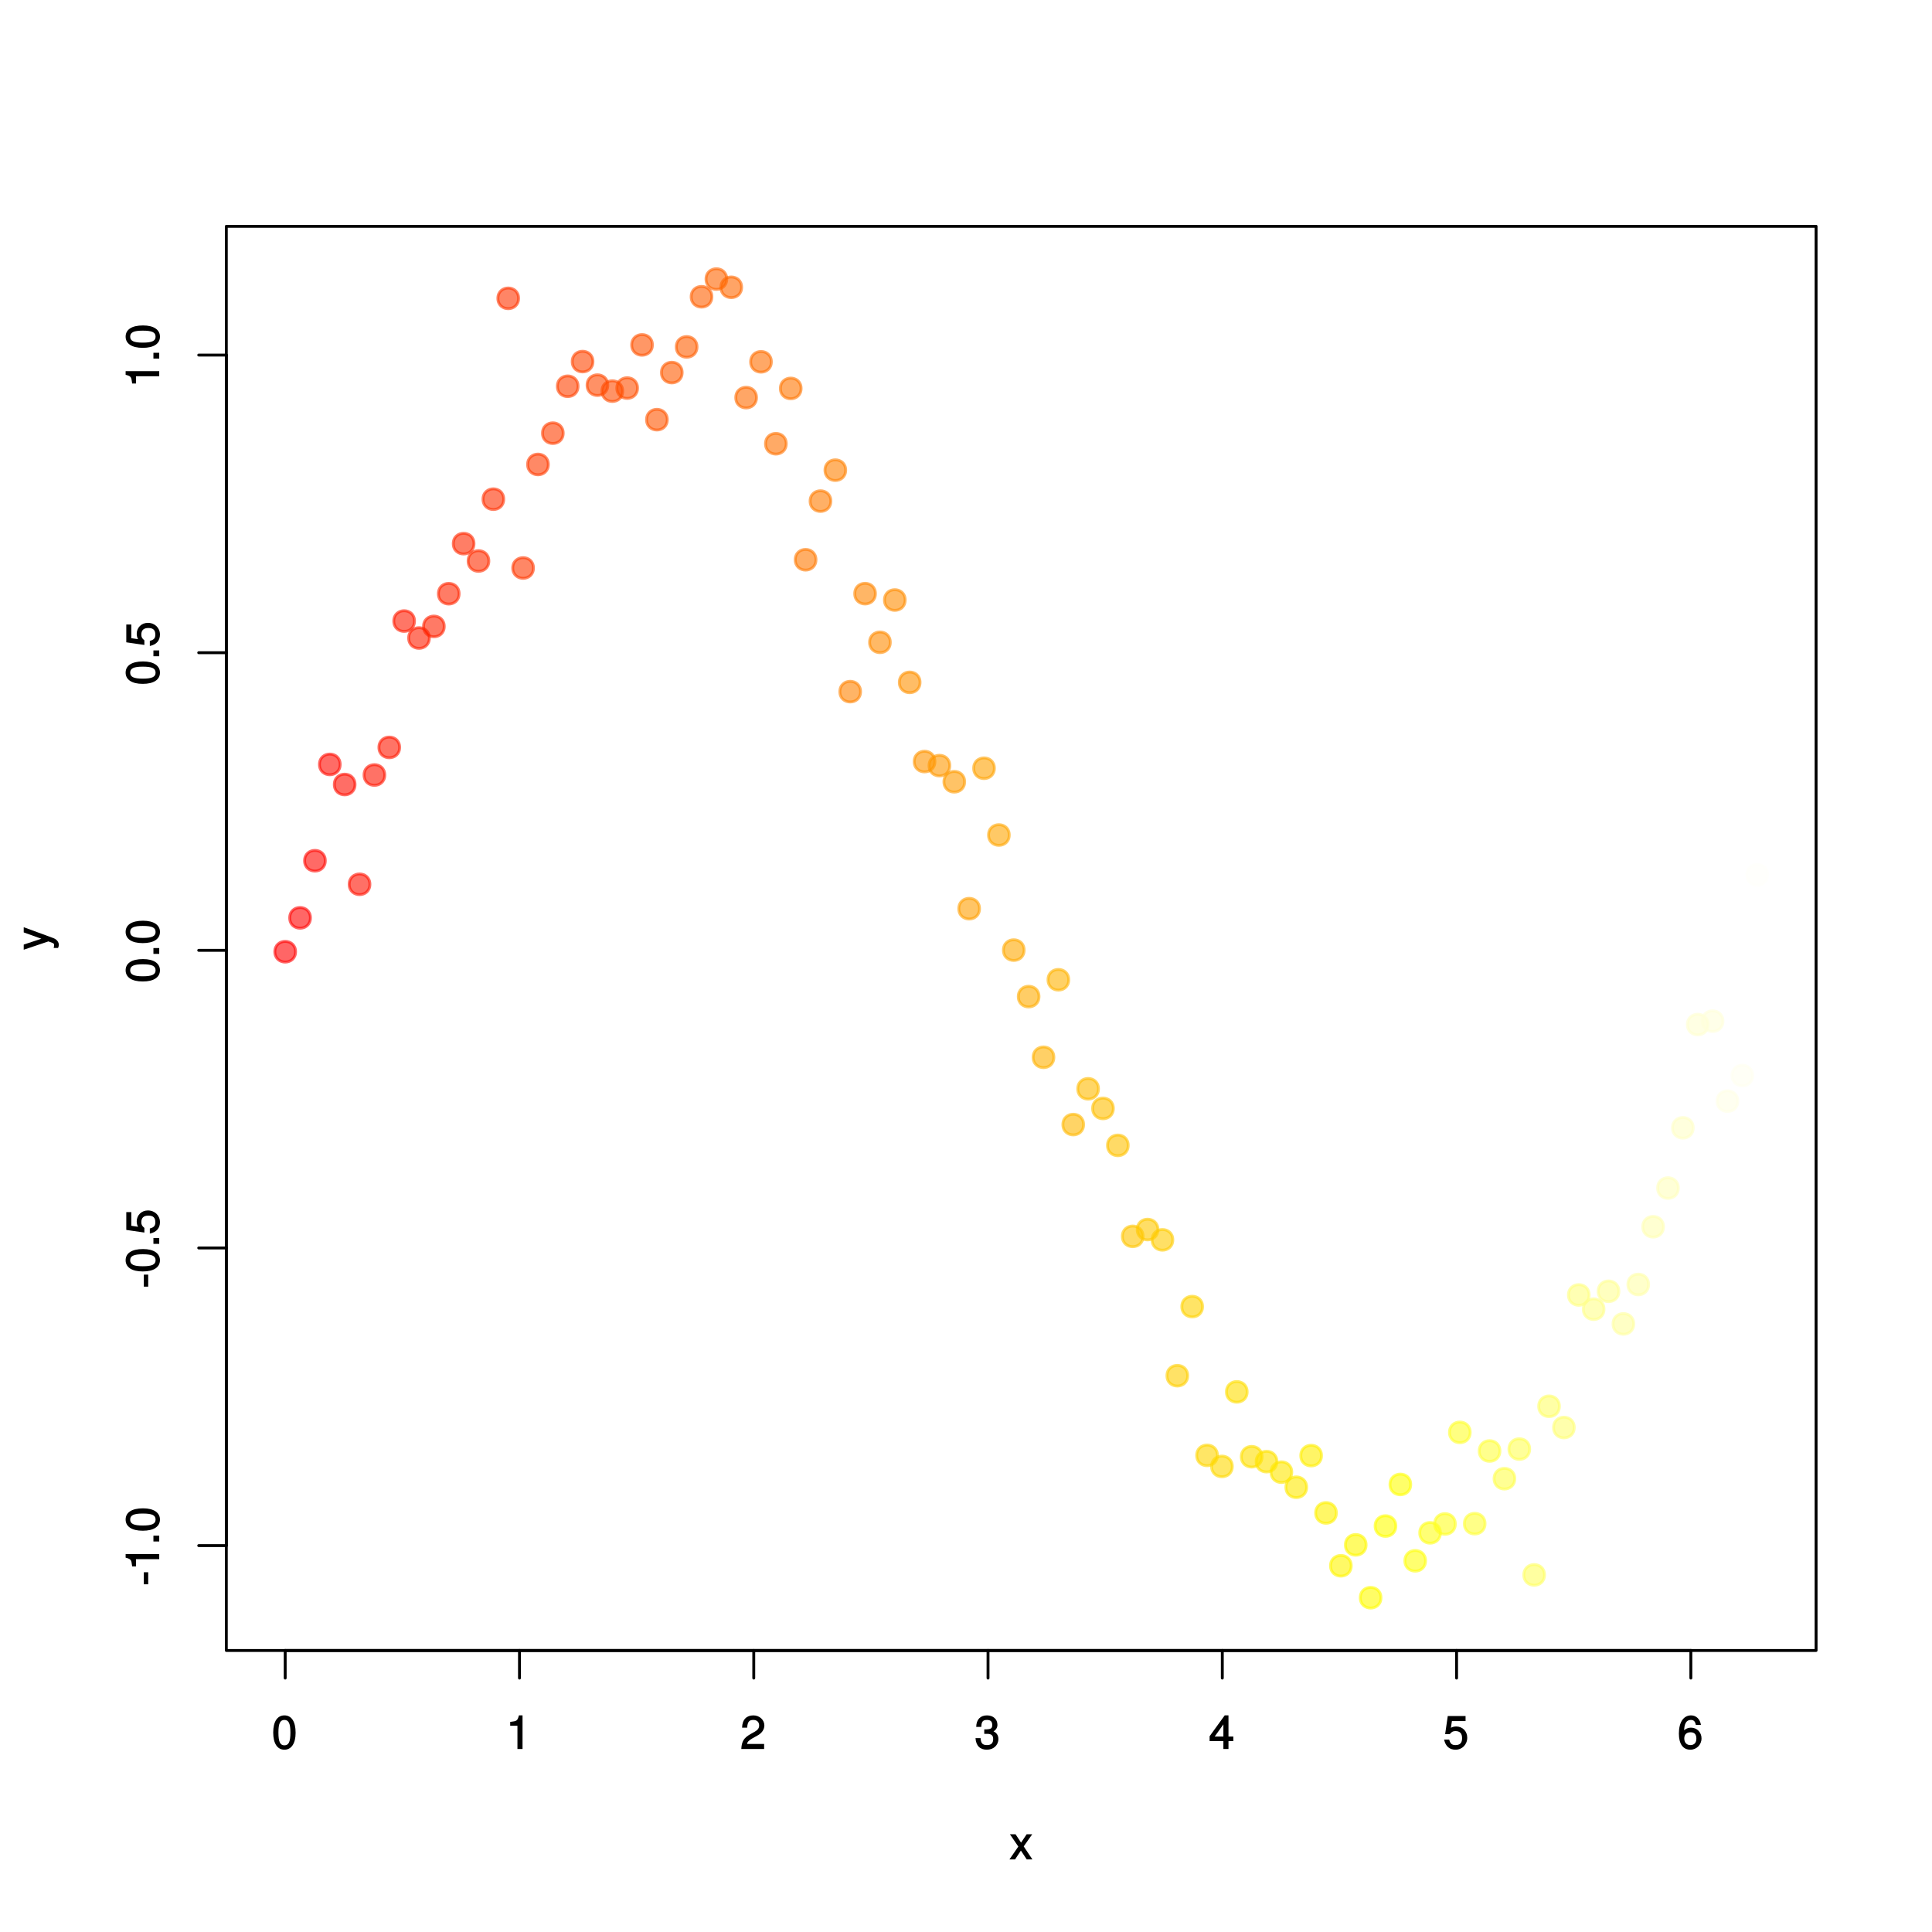 <?xml version="1.0" encoding="UTF-8"?>
<svg xmlns="http://www.w3.org/2000/svg" xmlns:xlink="http://www.w3.org/1999/xlink" width="504pt" height="504pt" viewBox="0 0 504 504" version="1.1">
    <defs>
        <g>
            <symbol overflow="visible" id="glyph_7aF8nR_0-0">
                <path style="stroke:none;" d=""/>
            </symbol>
            <symbol overflow="visible" id="glyph_7aF8nR_0-1">
                <path style="stroke:none;" d="M 6.219 -4.219 C 6.219 -7.172 5.141 -8.766 3.297 -8.766 C 1.469 -8.766 0.375 -7.156 0.375 -4.297 C 0.375 -1.422 1.469 0.188 3.297 0.188 C 5.094 0.188 6.219 -1.422 6.219 -4.219 Z M 4.859 -4.312 C 4.859 -1.906 4.453 -0.953 3.281 -0.953 C 2.156 -0.953 1.734 -1.953 1.734 -4.281 C 1.734 -6.609 2.156 -7.578 3.297 -7.578 C 4.438 -7.578 4.859 -6.594 4.859 -4.312 Z M 4.859 -4.312 "/>
            </symbol>
            <symbol overflow="visible" id="glyph_7aF8nR_0-2">
                <path style="stroke:none;" d="M 4.297 -0.125 L 4.297 -8.766 L 3.359 -8.766 C 2.953 -7.328 2.859 -7.281 1.078 -7.062 L 1.078 -6.062 L 2.969 -6.062 L 2.969 0 L 4.297 0 Z M 4.297 -0.125 "/>
            </symbol>
            <symbol overflow="visible" id="glyph_7aF8nR_0-3">
                <path style="stroke:none;" d="M 6.266 -6.141 C 6.266 -7.578 5.016 -8.766 3.406 -8.766 C 1.672 -8.766 0.516 -7.75 0.453 -5.562 L 1.781 -5.562 C 1.875 -7.109 2.328 -7.578 3.375 -7.578 C 4.328 -7.578 4.906 -7.031 4.906 -6.125 C 4.906 -5.453 4.547 -4.969 3.797 -4.531 L 2.688 -3.906 C 0.906 -2.906 0.359 -2 0.25 0 L 6.203 0 L 6.203 -1.312 L 1.75 -1.312 C 1.844 -1.875 2.188 -2.219 3.234 -2.828 L 4.422 -3.484 C 5.609 -4.109 6.266 -5.094 6.266 -6.141 Z M 6.266 -6.141 "/>
            </symbol>
            <symbol overflow="visible" id="glyph_7aF8nR_0-4">
                <path style="stroke:none;" d="M 6.203 -2.609 C 6.203 -3.641 5.656 -4.375 4.625 -4.719 L 4.625 -4.453 C 5.422 -4.766 5.953 -5.453 5.953 -6.297 C 5.953 -7.766 4.844 -8.766 3.234 -8.766 C 1.516 -8.766 0.453 -7.703 0.422 -5.766 L 1.75 -5.766 C 1.781 -7.156 2.156 -7.578 3.234 -7.578 C 4.172 -7.578 4.594 -7.156 4.594 -6.266 C 4.594 -5.359 4.344 -5.109 2.516 -5.109 L 2.516 -3.953 L 3.234 -3.953 C 4.391 -3.953 4.844 -3.547 4.844 -2.594 C 4.844 -1.531 4.328 -1.016 3.234 -1.016 C 2.078 -1.016 1.641 -1.469 1.562 -2.828 L 0.234 -2.828 C 0.375 -0.797 1.453 0.188 3.188 0.188 C 4.938 0.188 6.203 -1 6.203 -2.609 Z M 6.203 -2.609 "/>
            </symbol>
            <symbol overflow="visible" id="glyph_7aF8nR_0-5">
                <path style="stroke:none;" d="M 6.375 -2.172 L 6.375 -3.25 L 5.109 -3.25 L 5.109 -8.766 L 4.125 -8.766 L 0.188 -3.328 L 0.188 -2.047 L 3.781 -2.047 L 3.781 0 L 5.109 0 L 5.109 -2.047 L 6.375 -2.047 Z M 3.922 -3.25 L 1.516 -3.25 L 4.016 -6.75 L 3.781 -6.844 L 3.781 -3.25 Z M 3.922 -3.25 "/>
            </symbol>
            <symbol overflow="visible" id="glyph_7aF8nR_0-6">
                <path style="stroke:none;" d="M 6.281 -2.953 C 6.281 -4.625 5.047 -5.875 3.406 -5.875 C 2.812 -5.875 2.219 -5.672 2.016 -5.516 L 2.281 -7.281 L 5.844 -7.281 L 5.844 -8.594 L 1.203 -8.594 L 0.516 -3.875 L 1.719 -3.875 C 2.25 -4.5 2.562 -4.672 3.219 -4.672 C 4.359 -4.672 4.938 -4.062 4.938 -2.812 C 4.938 -1.578 4.375 -1.016 3.219 -1.016 C 2.297 -1.016 1.859 -1.359 1.578 -2.453 L 0.25 -2.453 C 0.625 -0.625 1.734 0.188 3.234 0.188 C 4.953 0.188 6.281 -1.156 6.281 -2.953 Z M 6.281 -2.953 "/>
            </symbol>
            <symbol overflow="visible" id="glyph_7aF8nR_0-7">
                <path style="stroke:none;" d="M 6.281 -2.766 C 6.281 -4.359 5.078 -5.562 3.547 -5.562 C 2.719 -5.562 1.938 -5.203 1.484 -4.578 L 1.734 -4.469 C 1.734 -6.547 2.281 -7.578 3.484 -7.578 C 4.234 -7.578 4.609 -7.234 4.797 -6.281 L 6.125 -6.281 C 5.906 -7.812 4.859 -8.766 3.562 -8.766 C 1.578 -8.766 0.375 -6.969 0.375 -4.016 C 0.375 -1.359 1.422 0.188 3.375 0.188 C 4.984 0.188 6.281 -1.109 6.281 -2.766 Z M 4.938 -2.688 C 4.938 -1.625 4.359 -1.016 3.391 -1.016 C 2.406 -1.016 1.781 -1.656 1.781 -2.75 C 1.781 -3.797 2.375 -4.359 3.422 -4.359 C 4.438 -4.359 4.938 -3.828 4.938 -2.688 Z M 4.938 -2.688 "/>
            </symbol>
            <symbol overflow="visible" id="glyph_7aF8nR_0-8">
                <path style="stroke:none;" d="M 5.766 -0.234 L 3.656 -3.391 L 5.875 -6.547 L 4.422 -6.547 L 2.969 -4.375 L 1.531 -6.547 L 0.062 -6.547 L 2.25 -3.344 L -0.062 0 L 1.406 0 L 2.922 -2.297 L 4.438 0 L 5.922 0 Z M 5.766 -0.234 "/>
            </symbol>
            <symbol overflow="visible" id="glyph_7aF8nR_1-0">
                <path style="stroke:none;" d=""/>
            </symbol>
            <symbol overflow="visible" id="glyph_7aF8nR_1-1">
                <path style="stroke:none;" d="M -3.016 -3.547 L -4.016 -3.547 L -4.016 -0.406 L -2.875 -0.406 L -2.875 -3.547 Z M -3.016 -3.547 "/>
            </symbol>
            <symbol overflow="visible" id="glyph_7aF8nR_1-2">
                <path style="stroke:none;" d="M -0.125 -4.297 L -8.766 -4.297 L -8.766 -3.359 C -7.328 -2.953 -7.281 -2.859 -7.062 -1.078 L -6.062 -1.078 L -6.062 -2.969 L 0 -2.969 L 0 -4.297 Z M -0.125 -4.297 "/>
            </symbol>
            <symbol overflow="visible" id="glyph_7aF8nR_1-3">
                <path style="stroke:none;" d="M -0.125 -2.422 L -1.516 -2.422 L -1.516 -0.906 L 0 -0.906 L 0 -2.422 Z M -0.125 -2.422 "/>
            </symbol>
            <symbol overflow="visible" id="glyph_7aF8nR_1-4">
                <path style="stroke:none;" d="M -4.219 -6.219 C -7.172 -6.219 -8.766 -5.141 -8.766 -3.297 C -8.766 -1.469 -7.156 -0.375 -4.297 -0.375 C -1.422 -0.375 0.188 -1.469 0.188 -3.297 C 0.188 -5.094 -1.422 -6.219 -4.219 -6.219 Z M -4.312 -4.859 C -1.906 -4.859 -0.953 -4.453 -0.953 -3.281 C -0.953 -2.156 -1.953 -1.734 -4.281 -1.734 C -6.609 -1.734 -7.578 -2.156 -7.578 -3.297 C -7.578 -4.438 -6.594 -4.859 -4.312 -4.859 Z M -4.312 -4.859 "/>
            </symbol>
            <symbol overflow="visible" id="glyph_7aF8nR_1-5">
                <path style="stroke:none;" d="M -2.953 -6.281 C -4.625 -6.281 -5.875 -5.047 -5.875 -3.406 C -5.875 -2.812 -5.672 -2.219 -5.516 -2.016 L -7.281 -2.281 L -7.281 -5.844 L -8.594 -5.844 L -8.594 -1.203 L -3.875 -0.516 L -3.875 -1.719 C -4.5 -2.25 -4.672 -2.562 -4.672 -3.219 C -4.672 -4.359 -4.062 -4.938 -2.812 -4.938 C -1.578 -4.938 -1.016 -4.375 -1.016 -3.219 C -1.016 -2.297 -1.359 -1.859 -2.453 -1.578 L -2.453 -0.25 C -0.625 -0.625 0.188 -1.734 0.188 -3.234 C 0.188 -4.953 -1.156 -6.281 -2.953 -6.281 Z M -2.953 -6.281 "/>
            </symbol>
            <symbol overflow="visible" id="glyph_7aF8nR_1-6">
                <path style="stroke:none;" d="M -6.547 -5.734 L -6.547 -4.562 L -1.531 -2.766 L -1.531 -3.047 L -6.547 -1.391 L -6.547 -0.047 L -0.109 -2.219 L 0.891 -1.844 C 1.328 -1.672 1.375 -1.609 1.375 -1.172 C 1.375 -1.031 1.344 -0.859 1.266 -0.5 L 2.406 -0.5 C 2.531 -0.75 2.609 -1.062 2.609 -1.312 C 2.609 -2.031 2.094 -2.734 1.188 -3.078 L -6.547 -5.922 Z M -6.547 -5.734 "/>
            </symbol>
        </g>
    </defs>
    <g id="surface350">
        <rect x="0" y="0" width="504" height="504" style="fill:rgb(100%,100%,100%);fill-opacity:1;stroke:none;"/>
        <path style="fill-rule:nonzero;fill:rgb(100%,0%,0%);fill-opacity:0.6;stroke-width:0.75;stroke-linecap:round;stroke-linejoin:round;stroke:rgb(100%,0%,0%);stroke-opacity:0.6;stroke-miterlimit:10;" d="M 77.102 248.277 C 77.102 251.879 71.699 251.879 71.699 248.277 C 71.699 244.68 77.102 244.68 77.102 248.277 " id="Reg_7aF8nR_1" class="plot-point"/>
        <path style="fill-rule:nonzero;fill:rgb(100%,1.176%,0%);fill-opacity:0.6;stroke-width:0.75;stroke-linecap:round;stroke-linejoin:round;stroke:rgb(100%,1.176%,0%);stroke-opacity:0.6;stroke-miterlimit:10;" d="M 80.98 239.445 C 80.98 243.043 75.578 243.043 75.578 239.445 C 75.578 235.844 80.98 235.844 80.98 239.445 " id="Reg_7aF8nR_2" class="plot-point"/>
        <path style="fill-rule:nonzero;fill:rgb(100%,2.745%,0%);fill-opacity:0.6;stroke-width:0.75;stroke-linecap:round;stroke-linejoin:round;stroke:rgb(100%,2.745%,0%);stroke-opacity:0.6;stroke-miterlimit:10;" d="M 84.859 224.535 C 84.859 228.137 79.457 228.137 79.457 224.535 C 79.457 220.938 84.859 220.938 84.859 224.535 " id="Reg_7aF8nR_3" class="plot-point"/>
        <path style="fill-rule:nonzero;fill:rgb(100%,3.922%,0%);fill-opacity:0.6;stroke-width:0.75;stroke-linecap:round;stroke-linejoin:round;stroke:rgb(100%,3.922%,0%);stroke-opacity:0.6;stroke-miterlimit:10;" d="M 88.738 199.414 C 88.738 203.012 83.336 203.012 83.336 199.414 C 83.336 195.812 88.738 195.812 88.738 199.414 " id="Reg_7aF8nR_4" class="plot-point"/>
        <path style="fill-rule:nonzero;fill:rgb(100%,5.49%,0%);fill-opacity:0.6;stroke-width:0.75;stroke-linecap:round;stroke-linejoin:round;stroke:rgb(100%,5.49%,0%);stroke-opacity:0.6;stroke-miterlimit:10;" d="M 92.613 204.652 C 92.613 208.25 87.215 208.25 87.215 204.652 C 87.215 201.051 92.613 201.051 92.613 204.652 " id="Reg_7aF8nR_5" class="plot-point"/>
        <path style="fill-rule:nonzero;fill:rgb(100%,6.667%,0%);fill-opacity:0.6;stroke-width:0.75;stroke-linecap:round;stroke-linejoin:round;stroke:rgb(100%,6.667%,0%);stroke-opacity:0.6;stroke-miterlimit:10;" d="M 96.492 230.684 C 96.492 234.285 91.094 234.285 91.094 230.684 C 91.094 227.086 96.492 227.086 96.492 230.684 " id="Reg_7aF8nR_6" class="plot-point"/>
        <path style="fill-rule:nonzero;fill:rgb(100%,8.235%,0%);fill-opacity:0.6;stroke-width:0.75;stroke-linecap:round;stroke-linejoin:round;stroke:rgb(100%,8.235%,0%);stroke-opacity:0.6;stroke-miterlimit:10;" d="M 100.371 202.176 C 100.371 205.777 94.973 205.777 94.973 202.176 C 94.973 198.574 100.371 198.574 100.371 202.176 " id="Reg_7aF8nR_7" class="plot-point"/>
        <path style="fill-rule:nonzero;fill:rgb(100%,9.412%,0%);fill-opacity:0.6;stroke-width:0.75;stroke-linecap:round;stroke-linejoin:round;stroke:rgb(100%,9.412%,0%);stroke-opacity:0.6;stroke-miterlimit:10;" d="M 104.25 194.977 C 104.25 198.578 98.852 198.578 98.852 194.977 C 98.852 191.379 104.25 191.379 104.25 194.977 " id="Reg_7aF8nR_8" class="plot-point"/>
        <path style="fill-rule:nonzero;fill:rgb(100%,10.98%,0%);fill-opacity:0.6;stroke-width:0.75;stroke-linecap:round;stroke-linejoin:round;stroke:rgb(100%,10.98%,0%);stroke-opacity:0.6;stroke-miterlimit:10;" d="M 108.129 162.016 C 108.129 165.617 102.73 165.617 102.73 162.016 C 102.73 158.414 108.129 158.414 108.129 162.016 " id="Reg_7aF8nR_9" class="plot-point"/>
        <path style="fill-rule:nonzero;fill:rgb(100%,12.157%,0%);fill-opacity:0.6;stroke-width:0.75;stroke-linecap:round;stroke-linejoin:round;stroke:rgb(100%,12.157%,0%);stroke-opacity:0.6;stroke-miterlimit:10;" d="M 112.008 166.438 C 112.008 170.039 106.609 170.039 106.609 166.438 C 106.609 162.84 112.008 162.84 112.008 166.438 " id="Reg_7aF8nR_10" class="plot-point"/>
        <path style="fill-rule:nonzero;fill:rgb(100%,13.333%,0%);fill-opacity:0.6;stroke-width:0.75;stroke-linecap:round;stroke-linejoin:round;stroke:rgb(100%,13.333%,0%);stroke-opacity:0.6;stroke-miterlimit:10;" d="M 115.887 163.414 C 115.887 167.016 110.488 167.016 110.488 163.414 C 110.488 159.812 115.887 159.812 115.887 163.414 " id="Reg_7aF8nR_11" class="plot-point"/>
        <path style="fill-rule:nonzero;fill:rgb(100%,14.902%,0%);fill-opacity:0.6;stroke-width:0.75;stroke-linecap:round;stroke-linejoin:round;stroke:rgb(100%,14.902%,0%);stroke-opacity:0.6;stroke-miterlimit:10;" d="M 119.766 154.879 C 119.766 158.477 114.367 158.477 114.367 154.879 C 114.367 151.277 119.766 151.277 119.766 154.879 " id="Reg_7aF8nR_12" class="plot-point"/>
        <path style="fill-rule:nonzero;fill:rgb(100%,16.078%,0%);fill-opacity:0.6;stroke-width:0.75;stroke-linecap:round;stroke-linejoin:round;stroke:rgb(100%,16.078%,0%);stroke-opacity:0.6;stroke-miterlimit:10;" d="M 123.645 141.82 C 123.645 145.418 118.246 145.418 118.246 141.82 C 118.246 138.219 123.645 138.219 123.645 141.82 " id="Reg_7aF8nR_13" class="plot-point"/>
        <path style="fill-rule:nonzero;fill:rgb(100%,17.647%,0%);fill-opacity:0.6;stroke-width:0.75;stroke-linecap:round;stroke-linejoin:round;stroke:rgb(100%,17.647%,0%);stroke-opacity:0.6;stroke-miterlimit:10;" d="M 127.523 146.348 C 127.523 149.945 122.125 149.945 122.125 146.348 C 122.125 142.746 127.523 142.746 127.523 146.348 " id="Reg_7aF8nR_14" class="plot-point"/>
        <path style="fill-rule:nonzero;fill:rgb(100%,18.824%,0%);fill-opacity:0.6;stroke-width:0.75;stroke-linecap:round;stroke-linejoin:round;stroke:rgb(100%,18.824%,0%);stroke-opacity:0.6;stroke-miterlimit:10;" d="M 131.402 130.223 C 131.402 133.82 126.004 133.82 126.004 130.223 C 126.004 126.621 131.402 126.621 131.402 130.223 " id="Reg_7aF8nR_15" class="plot-point"/>
        <path style="fill-rule:nonzero;fill:rgb(100%,20.392%,0%);fill-opacity:0.6;stroke-width:0.75;stroke-linecap:round;stroke-linejoin:round;stroke:rgb(100%,20.392%,0%);stroke-opacity:0.6;stroke-miterlimit:10;" d="M 135.281 77.828 C 135.281 81.43 129.883 81.43 129.883 77.828 C 129.883 74.23 135.281 74.23 135.281 77.828 " id="Reg_7aF8nR_16" class="plot-point"/>
        <path style="fill-rule:nonzero;fill:rgb(100%,21.569%,0%);fill-opacity:0.6;stroke-width:0.75;stroke-linecap:round;stroke-linejoin:round;stroke:rgb(100%,21.569%,0%);stroke-opacity:0.6;stroke-miterlimit:10;" d="M 139.16 148.172 C 139.16 151.773 133.762 151.773 133.762 148.172 C 133.762 144.57 139.16 144.57 139.16 148.172 " id="Reg_7aF8nR_17" class="plot-point"/>
        <path style="fill-rule:nonzero;fill:rgb(100%,23.137%,0%);fill-opacity:0.6;stroke-width:0.75;stroke-linecap:round;stroke-linejoin:round;stroke:rgb(100%,23.137%,0%);stroke-opacity:0.6;stroke-miterlimit:10;" d="M 143.039 121.16 C 143.039 124.762 137.641 124.762 137.641 121.16 C 137.641 117.562 143.039 117.562 143.039 121.16 " id="Reg_7aF8nR_18" class="plot-point"/>
        <path style="fill-rule:nonzero;fill:rgb(100%,24.314%,0%);fill-opacity:0.6;stroke-width:0.75;stroke-linecap:round;stroke-linejoin:round;stroke:rgb(100%,24.314%,0%);stroke-opacity:0.6;stroke-miterlimit:10;" d="M 146.918 113 C 146.918 116.598 141.52 116.598 141.52 113 C 141.52 109.398 146.918 109.398 146.918 113 " id="Reg_7aF8nR_19" class="plot-point"/>
        <path style="fill-rule:nonzero;fill:rgb(100%,25.49%,0%);fill-opacity:0.6;stroke-width:0.75;stroke-linecap:round;stroke-linejoin:round;stroke:rgb(100%,25.49%,0%);stroke-opacity:0.6;stroke-miterlimit:10;" d="M 150.797 100.766 C 150.797 104.367 145.398 104.367 145.398 100.766 C 145.398 97.164 150.797 97.164 150.797 100.766 " id="Reg_7aF8nR_20" class="plot-point"/>
        <path style="fill-rule:nonzero;fill:rgb(100%,27.059%,0%);fill-opacity:0.6;stroke-width:0.75;stroke-linecap:round;stroke-linejoin:round;stroke:rgb(100%,27.059%,0%);stroke-opacity:0.6;stroke-miterlimit:10;" d="M 154.676 94.324 C 154.676 97.926 149.277 97.926 149.277 94.324 C 149.277 90.727 154.676 90.727 154.676 94.324 " id="Reg_7aF8nR_21" class="plot-point"/>
        <path style="fill-rule:nonzero;fill:rgb(100%,28.235%,0%);fill-opacity:0.6;stroke-width:0.75;stroke-linecap:round;stroke-linejoin:round;stroke:rgb(100%,28.235%,0%);stroke-opacity:0.6;stroke-miterlimit:10;" d="M 158.555 100.469 C 158.555 104.07 153.156 104.07 153.156 100.469 C 153.156 96.871 158.555 96.871 158.555 100.469 " id="Reg_7aF8nR_22" class="plot-point"/>
        <path style="fill-rule:nonzero;fill:rgb(100%,29.804%,0%);fill-opacity:0.6;stroke-width:0.75;stroke-linecap:round;stroke-linejoin:round;stroke:rgb(100%,29.804%,0%);stroke-opacity:0.6;stroke-miterlimit:10;" d="M 162.434 102.035 C 162.434 105.637 157.035 105.637 157.035 102.035 C 157.035 98.434 162.434 98.434 162.434 102.035 " id="Reg_7aF8nR_23" class="plot-point"/>
        <path style="fill-rule:nonzero;fill:rgb(100%,30.98%,0%);fill-opacity:0.6;stroke-width:0.75;stroke-linecap:round;stroke-linejoin:round;stroke:rgb(100%,30.98%,0%);stroke-opacity:0.6;stroke-miterlimit:10;" d="M 166.312 101.234 C 166.312 104.836 160.914 104.836 160.914 101.234 C 160.914 97.637 166.312 97.637 166.312 101.234 " id="Reg_7aF8nR_24" class="plot-point"/>
        <path style="fill-rule:nonzero;fill:rgb(100%,32.549%,0%);fill-opacity:0.6;stroke-width:0.75;stroke-linecap:round;stroke-linejoin:round;stroke:rgb(100%,32.549%,0%);stroke-opacity:0.6;stroke-miterlimit:10;" d="M 170.191 89.973 C 170.191 93.574 164.789 93.574 164.789 89.973 C 164.789 86.375 170.191 86.375 170.191 89.973 " id="Reg_7aF8nR_25" class="plot-point"/>
        <path style="fill-rule:nonzero;fill:rgb(100%,33.725%,0%);fill-opacity:0.6;stroke-width:0.75;stroke-linecap:round;stroke-linejoin:round;stroke:rgb(100%,33.725%,0%);stroke-opacity:0.6;stroke-miterlimit:10;" d="M 174.07 109.48 C 174.07 113.078 168.668 113.078 168.668 109.48 C 168.668 105.879 174.07 105.879 174.07 109.48 " id="Reg_7aF8nR_26" class="plot-point"/>
        <path style="fill-rule:nonzero;fill:rgb(100%,35.294%,0%);fill-opacity:0.6;stroke-width:0.75;stroke-linecap:round;stroke-linejoin:round;stroke:rgb(100%,35.294%,0%);stroke-opacity:0.6;stroke-miterlimit:10;" d="M 177.949 97.191 C 177.949 100.789 172.547 100.789 172.547 97.191 C 172.547 93.59 177.949 93.59 177.949 97.191 " id="Reg_7aF8nR_27" class="plot-point"/>
        <path style="fill-rule:nonzero;fill:rgb(100%,36.471%,0%);fill-opacity:0.6;stroke-width:0.75;stroke-linecap:round;stroke-linejoin:round;stroke:rgb(100%,36.471%,0%);stroke-opacity:0.6;stroke-miterlimit:10;" d="M 181.828 90.5 C 181.828 94.098 176.426 94.098 176.426 90.5 C 176.426 86.898 181.828 86.898 181.828 90.5 " id="Reg_7aF8nR_28" class="plot-point"/>
        <path style="fill-rule:nonzero;fill:rgb(100%,37.647%,0%);fill-opacity:0.6;stroke-width:0.75;stroke-linecap:round;stroke-linejoin:round;stroke:rgb(100%,37.647%,0%);stroke-opacity:0.6;stroke-miterlimit:10;" d="M 185.707 77.414 C 185.707 81.016 180.305 81.016 180.305 77.414 C 180.305 73.816 185.707 73.816 185.707 77.414 " id="Reg_7aF8nR_29" class="plot-point"/>
        <path style="fill-rule:nonzero;fill:rgb(100%,39.216%,0%);fill-opacity:0.6;stroke-width:0.75;stroke-linecap:round;stroke-linejoin:round;stroke:rgb(100%,39.216%,0%);stroke-opacity:0.6;stroke-miterlimit:10;" d="M 189.586 72.801 C 189.586 76.398 184.184 76.398 184.184 72.801 C 184.184 69.199 189.586 69.199 189.586 72.801 " id="Reg_7aF8nR_30" class="plot-point"/>
        <path style="fill-rule:nonzero;fill:rgb(100%,40.392%,0%);fill-opacity:0.6;stroke-width:0.75;stroke-linecap:round;stroke-linejoin:round;stroke:rgb(100%,40.392%,0%);stroke-opacity:0.6;stroke-miterlimit:10;" d="M 193.465 74.945 C 193.465 78.547 188.062 78.547 188.062 74.945 C 188.062 71.348 193.465 71.348 193.465 74.945 " id="Reg_7aF8nR_31" class="plot-point"/>
        <path style="fill-rule:nonzero;fill:rgb(100%,41.961%,0%);fill-opacity:0.6;stroke-width:0.75;stroke-linecap:round;stroke-linejoin:round;stroke:rgb(100%,41.961%,0%);stroke-opacity:0.6;stroke-miterlimit:10;" d="M 197.344 103.723 C 197.344 107.32 191.941 107.32 191.941 103.723 C 191.941 100.121 197.344 100.121 197.344 103.723 " id="Reg_7aF8nR_32" class="plot-point"/>
        <path style="fill-rule:nonzero;fill:rgb(100%,43.137%,0%);fill-opacity:0.6;stroke-width:0.75;stroke-linecap:round;stroke-linejoin:round;stroke:rgb(100%,43.137%,0%);stroke-opacity:0.6;stroke-miterlimit:10;" d="M 201.223 94.383 C 201.223 97.984 195.82 97.984 195.82 94.383 C 195.82 90.785 201.223 90.785 201.223 94.383 " id="Reg_7aF8nR_33" class="plot-point"/>
        <path style="fill-rule:nonzero;fill:rgb(100%,44.706%,0%);fill-opacity:0.6;stroke-width:0.75;stroke-linecap:round;stroke-linejoin:round;stroke:rgb(100%,44.706%,0%);stroke-opacity:0.6;stroke-miterlimit:10;" d="M 205.102 115.758 C 205.102 119.359 199.699 119.359 199.699 115.758 C 199.699 112.156 205.102 112.156 205.102 115.758 " id="Reg_7aF8nR_34" class="plot-point"/>
        <path style="fill-rule:nonzero;fill:rgb(100%,45.882%,0%);fill-opacity:0.6;stroke-width:0.75;stroke-linecap:round;stroke-linejoin:round;stroke:rgb(100%,45.882%,0%);stroke-opacity:0.6;stroke-miterlimit:10;" d="M 208.98 101.332 C 208.98 104.93 203.578 104.93 203.578 101.332 C 203.578 97.73 208.98 97.73 208.98 101.332 " id="Reg_7aF8nR_35" class="plot-point"/>
        <path style="fill-rule:nonzero;fill:rgb(100%,47.451%,0%);fill-opacity:0.6;stroke-width:0.75;stroke-linecap:round;stroke-linejoin:round;stroke:rgb(100%,47.451%,0%);stroke-opacity:0.6;stroke-miterlimit:10;" d="M 212.859 146.02 C 212.859 149.621 207.457 149.621 207.457 146.02 C 207.457 142.418 212.859 142.418 212.859 146.02 " id="Reg_7aF8nR_36" class="plot-point"/>
        <path style="fill-rule:nonzero;fill:rgb(100%,48.627%,0%);fill-opacity:0.6;stroke-width:0.75;stroke-linecap:round;stroke-linejoin:round;stroke:rgb(100%,48.627%,0%);stroke-opacity:0.6;stroke-miterlimit:10;" d="M 216.738 130.723 C 216.738 134.32 211.336 134.32 211.336 130.723 C 211.336 127.121 216.738 127.121 216.738 130.723 " id="Reg_7aF8nR_37" class="plot-point"/>
        <path style="fill-rule:nonzero;fill:rgb(100%,50.196%,0%);fill-opacity:0.6;stroke-width:0.75;stroke-linecap:round;stroke-linejoin:round;stroke:rgb(100%,50.196%,0%);stroke-opacity:0.6;stroke-miterlimit:10;" d="M 220.613 122.648 C 220.613 126.25 215.215 126.25 215.215 122.648 C 215.215 119.051 220.613 119.051 220.613 122.648 " id="Reg_7aF8nR_38" class="plot-point"/>
        <path style="fill-rule:nonzero;fill:rgb(100%,51.373%,0%);fill-opacity:0.6;stroke-width:0.75;stroke-linecap:round;stroke-linejoin:round;stroke:rgb(100%,51.373%,0%);stroke-opacity:0.6;stroke-miterlimit:10;" d="M 224.492 180.43 C 224.492 184.027 219.094 184.027 219.094 180.43 C 219.094 176.828 224.492 176.828 224.492 180.43 " id="Reg_7aF8nR_39" class="plot-point"/>
        <path style="fill-rule:nonzero;fill:rgb(100%,52.549%,0%);fill-opacity:0.6;stroke-width:0.75;stroke-linecap:round;stroke-linejoin:round;stroke:rgb(100%,52.549%,0%);stroke-opacity:0.6;stroke-miterlimit:10;" d="M 228.371 154.863 C 228.371 158.461 222.973 158.461 222.973 154.863 C 222.973 151.262 228.371 151.262 228.371 154.863 " id="Reg_7aF8nR_40" class="plot-point"/>
        <path style="fill-rule:nonzero;fill:rgb(100%,54.118%,0%);fill-opacity:0.6;stroke-width:0.75;stroke-linecap:round;stroke-linejoin:round;stroke:rgb(100%,54.118%,0%);stroke-opacity:0.6;stroke-miterlimit:10;" d="M 232.25 167.559 C 232.25 171.16 226.852 171.16 226.852 167.559 C 226.852 163.961 232.25 163.961 232.25 167.559 " id="Reg_7aF8nR_41" class="plot-point"/>
        <path style="fill-rule:nonzero;fill:rgb(100%,55.294%,0%);fill-opacity:0.6;stroke-width:0.75;stroke-linecap:round;stroke-linejoin:round;stroke:rgb(100%,55.294%,0%);stroke-opacity:0.6;stroke-miterlimit:10;" d="M 236.129 156.527 C 236.129 160.129 230.73 160.129 230.73 156.527 C 230.73 152.93 236.129 152.93 236.129 156.527 " id="Reg_7aF8nR_42" class="plot-point"/>
        <path style="fill-rule:nonzero;fill:rgb(100%,56.863%,0%);fill-opacity:0.6;stroke-width:0.75;stroke-linecap:round;stroke-linejoin:round;stroke:rgb(100%,56.863%,0%);stroke-opacity:0.6;stroke-miterlimit:10;" d="M 240.008 178.012 C 240.008 181.609 234.609 181.609 234.609 178.012 C 234.609 174.41 240.008 174.41 240.008 178.012 " id="Reg_7aF8nR_43" class="plot-point"/>
        <path style="fill-rule:nonzero;fill:rgb(100%,58.039%,0%);fill-opacity:0.6;stroke-width:0.75;stroke-linecap:round;stroke-linejoin:round;stroke:rgb(100%,58.039%,0%);stroke-opacity:0.6;stroke-miterlimit:10;" d="M 243.887 198.668 C 243.887 202.266 238.488 202.266 238.488 198.668 C 238.488 195.066 243.887 195.066 243.887 198.668 " id="Reg_7aF8nR_44" class="plot-point"/>
        <path style="fill-rule:nonzero;fill:rgb(100%,59.608%,0%);fill-opacity:0.6;stroke-width:0.75;stroke-linecap:round;stroke-linejoin:round;stroke:rgb(100%,59.608%,0%);stroke-opacity:0.6;stroke-miterlimit:10;" d="M 247.766 199.727 C 247.766 203.324 242.367 203.324 242.367 199.727 C 242.367 196.125 247.766 196.125 247.766 199.727 " id="Reg_7aF8nR_45" class="plot-point"/>
        <path style="fill-rule:nonzero;fill:rgb(100%,60.784%,0%);fill-opacity:0.6;stroke-width:0.75;stroke-linecap:round;stroke-linejoin:round;stroke:rgb(100%,60.784%,0%);stroke-opacity:0.6;stroke-miterlimit:10;" d="M 251.645 203.938 C 251.645 207.539 246.246 207.539 246.246 203.938 C 246.246 200.336 251.645 200.336 251.645 203.938 " id="Reg_7aF8nR_46" class="plot-point"/>
        <path style="fill-rule:nonzero;fill:rgb(100%,62.353%,0%);fill-opacity:0.6;stroke-width:0.75;stroke-linecap:round;stroke-linejoin:round;stroke:rgb(100%,62.353%,0%);stroke-opacity:0.6;stroke-miterlimit:10;" d="M 255.523 237.047 C 255.523 240.645 250.125 240.645 250.125 237.047 C 250.125 233.445 255.523 233.445 255.523 237.047 " id="Reg_7aF8nR_47" class="plot-point"/>
        <path style="fill-rule:nonzero;fill:rgb(100%,63.529%,0%);fill-opacity:0.6;stroke-width:0.75;stroke-linecap:round;stroke-linejoin:round;stroke:rgb(100%,63.529%,0%);stroke-opacity:0.6;stroke-miterlimit:10;" d="M 259.402 200.41 C 259.402 204.012 254.004 204.012 254.004 200.41 C 254.004 196.812 259.402 196.812 259.402 200.41 " id="Reg_7aF8nR_48" class="plot-point"/>
        <path style="fill-rule:nonzero;fill:rgb(100%,64.706%,0%);fill-opacity:0.6;stroke-width:0.75;stroke-linecap:round;stroke-linejoin:round;stroke:rgb(100%,64.706%,0%);stroke-opacity:0.6;stroke-miterlimit:10;" d="M 263.281 217.828 C 263.281 221.43 257.883 221.43 257.883 217.828 C 257.883 214.227 263.281 214.227 263.281 217.828 " id="Reg_7aF8nR_49" class="plot-point"/>
        <path style="fill-rule:nonzero;fill:rgb(100%,66.275%,0%);fill-opacity:0.6;stroke-width:0.75;stroke-linecap:round;stroke-linejoin:round;stroke:rgb(100%,66.275%,0%);stroke-opacity:0.6;stroke-miterlimit:10;" d="M 267.16 247.855 C 267.16 251.453 261.762 251.453 261.762 247.855 C 261.762 244.254 267.16 244.254 267.16 247.855 " id="Reg_7aF8nR_50" class="plot-point"/>
        <path style="fill-rule:nonzero;fill:rgb(100%,67.451%,0%);fill-opacity:0.6;stroke-width:0.75;stroke-linecap:round;stroke-linejoin:round;stroke:rgb(100%,67.451%,0%);stroke-opacity:0.6;stroke-miterlimit:10;" d="M 271.039 259.98 C 271.039 263.582 265.641 263.582 265.641 259.98 C 265.641 256.383 271.039 256.383 271.039 259.98 " id="Reg_7aF8nR_51" class="plot-point"/>
        <path style="fill-rule:nonzero;fill:rgb(100%,69.02%,0%);fill-opacity:0.6;stroke-width:0.75;stroke-linecap:round;stroke-linejoin:round;stroke:rgb(100%,69.02%,0%);stroke-opacity:0.6;stroke-miterlimit:10;" d="M 274.918 275.816 C 274.918 279.414 269.52 279.414 269.52 275.816 C 269.52 272.215 274.918 272.215 274.918 275.816 " id="Reg_7aF8nR_52" class="plot-point"/>
        <path style="fill-rule:nonzero;fill:rgb(100%,70.196%,0%);fill-opacity:0.6;stroke-width:0.75;stroke-linecap:round;stroke-linejoin:round;stroke:rgb(100%,70.196%,0%);stroke-opacity:0.6;stroke-miterlimit:10;" d="M 278.797 255.59 C 278.797 259.191 273.398 259.191 273.398 255.59 C 273.398 251.992 278.797 251.992 278.797 255.59 " id="Reg_7aF8nR_53" class="plot-point"/>
        <path style="fill-rule:nonzero;fill:rgb(100%,71.765%,0%);fill-opacity:0.6;stroke-width:0.75;stroke-linecap:round;stroke-linejoin:round;stroke:rgb(100%,71.765%,0%);stroke-opacity:0.6;stroke-miterlimit:10;" d="M 282.676 293.363 C 282.676 296.961 277.277 296.961 277.277 293.363 C 277.277 289.762 282.676 289.762 282.676 293.363 " id="Reg_7aF8nR_54" class="plot-point"/>
        <path style="fill-rule:nonzero;fill:rgb(100%,72.941%,0%);fill-opacity:0.6;stroke-width:0.75;stroke-linecap:round;stroke-linejoin:round;stroke:rgb(100%,72.941%,0%);stroke-opacity:0.6;stroke-miterlimit:10;" d="M 286.555 284.035 C 286.555 287.633 281.156 287.633 281.156 284.035 C 281.156 280.434 286.555 280.434 286.555 284.035 " id="Reg_7aF8nR_55" class="plot-point"/>
        <path style="fill-rule:nonzero;fill:rgb(100%,74.51%,0%);fill-opacity:0.6;stroke-width:0.75;stroke-linecap:round;stroke-linejoin:round;stroke:rgb(100%,74.51%,0%);stroke-opacity:0.6;stroke-miterlimit:10;" d="M 290.434 289.152 C 290.434 292.754 285.035 292.754 285.035 289.152 C 285.035 285.555 290.434 285.555 290.434 289.152 " id="Reg_7aF8nR_56" class="plot-point"/>
        <path style="fill-rule:nonzero;fill:rgb(100%,75.686%,0%);fill-opacity:0.6;stroke-width:0.75;stroke-linecap:round;stroke-linejoin:round;stroke:rgb(100%,75.686%,0%);stroke-opacity:0.6;stroke-miterlimit:10;" d="M 294.312 298.793 C 294.312 302.395 288.914 302.395 288.914 298.793 C 288.914 295.195 294.312 295.195 294.312 298.793 " id="Reg_7aF8nR_57" class="plot-point"/>
        <path style="fill-rule:nonzero;fill:rgb(100%,76.863%,0%);fill-opacity:0.6;stroke-width:0.75;stroke-linecap:round;stroke-linejoin:round;stroke:rgb(100%,76.863%,0%);stroke-opacity:0.6;stroke-miterlimit:10;" d="M 298.191 322.527 C 298.191 326.129 292.789 326.129 292.789 322.527 C 292.789 318.93 298.191 318.93 298.191 322.527 " id="Reg_7aF8nR_58" class="plot-point"/>
        <path style="fill-rule:nonzero;fill:rgb(100%,78.431%,0%);fill-opacity:0.6;stroke-width:0.75;stroke-linecap:round;stroke-linejoin:round;stroke:rgb(100%,78.431%,0%);stroke-opacity:0.6;stroke-miterlimit:10;" d="M 302.07 320.75 C 302.07 324.352 296.668 324.352 296.668 320.75 C 296.668 317.152 302.07 317.152 302.07 320.75 " id="Reg_7aF8nR_59" class="plot-point"/>
        <path style="fill-rule:nonzero;fill:rgb(100%,79.608%,0%);fill-opacity:0.6;stroke-width:0.75;stroke-linecap:round;stroke-linejoin:round;stroke:rgb(100%,79.608%,0%);stroke-opacity:0.6;stroke-miterlimit:10;" d="M 305.949 323.438 C 305.949 327.039 300.547 327.039 300.547 323.438 C 300.547 319.84 305.949 319.84 305.949 323.438 " id="Reg_7aF8nR_60" class="plot-point"/>
        <path style="fill-rule:nonzero;fill:rgb(100%,81.176%,0%);fill-opacity:0.6;stroke-width:0.75;stroke-linecap:round;stroke-linejoin:round;stroke:rgb(100%,81.176%,0%);stroke-opacity:0.6;stroke-miterlimit:10;" d="M 309.828 358.879 C 309.828 362.477 304.426 362.477 304.426 358.879 C 304.426 355.277 309.828 355.277 309.828 358.879 " id="Reg_7aF8nR_61" class="plot-point"/>
        <path style="fill-rule:nonzero;fill:rgb(100%,82.353%,0%);fill-opacity:0.6;stroke-width:0.75;stroke-linecap:round;stroke-linejoin:round;stroke:rgb(100%,82.353%,0%);stroke-opacity:0.6;stroke-miterlimit:10;" d="M 313.707 340.852 C 313.707 344.449 308.305 344.449 308.305 340.852 C 308.305 337.25 313.707 337.25 313.707 340.852 " id="Reg_7aF8nR_62" class="plot-point"/>
        <path style="fill-rule:nonzero;fill:rgb(100%,83.922%,0%);fill-opacity:0.6;stroke-width:0.75;stroke-linecap:round;stroke-linejoin:round;stroke:rgb(100%,83.922%,0%);stroke-opacity:0.6;stroke-miterlimit:10;" d="M 317.586 379.66 C 317.586 383.262 312.184 383.262 312.184 379.66 C 312.184 376.062 317.586 376.062 317.586 379.66 " id="Reg_7aF8nR_63" class="plot-point"/>
        <path style="fill-rule:nonzero;fill:rgb(100%,85.098%,0%);fill-opacity:0.6;stroke-width:0.75;stroke-linecap:round;stroke-linejoin:round;stroke:rgb(100%,85.098%,0%);stroke-opacity:0.6;stroke-miterlimit:10;" d="M 321.465 382.547 C 321.465 386.148 316.062 386.148 316.062 382.547 C 316.062 378.949 321.465 378.949 321.465 382.547 " id="Reg_7aF8nR_64" class="plot-point"/>
        <path style="fill-rule:nonzero;fill:rgb(100%,86.667%,0%);fill-opacity:0.6;stroke-width:0.75;stroke-linecap:round;stroke-linejoin:round;stroke:rgb(100%,86.667%,0%);stroke-opacity:0.6;stroke-miterlimit:10;" d="M 325.344 363.098 C 325.344 366.695 319.941 366.695 319.941 363.098 C 319.941 359.496 325.344 359.496 325.344 363.098 " id="Reg_7aF8nR_65" class="plot-point"/>
        <path style="fill-rule:nonzero;fill:rgb(100%,87.843%,0%);fill-opacity:0.6;stroke-width:0.75;stroke-linecap:round;stroke-linejoin:round;stroke:rgb(100%,87.843%,0%);stroke-opacity:0.6;stroke-miterlimit:10;" d="M 329.223 380.016 C 329.223 383.617 323.82 383.617 323.82 380.016 C 323.82 376.418 329.223 376.418 329.223 380.016 " id="Reg_7aF8nR_66" class="plot-point"/>
        <path style="fill-rule:nonzero;fill:rgb(100%,89.02%,0%);fill-opacity:0.6;stroke-width:0.75;stroke-linecap:round;stroke-linejoin:round;stroke:rgb(100%,89.02%,0%);stroke-opacity:0.6;stroke-miterlimit:10;" d="M 333.102 381.293 C 333.102 384.895 327.699 384.895 327.699 381.293 C 327.699 377.691 333.102 377.691 333.102 381.293 " id="Reg_7aF8nR_67" class="plot-point"/>
        <path style="fill-rule:nonzero;fill:rgb(100%,90.588%,0%);fill-opacity:0.6;stroke-width:0.75;stroke-linecap:round;stroke-linejoin:round;stroke:rgb(100%,90.588%,0%);stroke-opacity:0.6;stroke-miterlimit:10;" d="M 336.98 384.047 C 336.98 387.645 331.578 387.645 331.578 384.047 C 331.578 380.445 336.98 380.445 336.98 384.047 " id="Reg_7aF8nR_68" class="plot-point"/>
        <path style="fill-rule:nonzero;fill:rgb(100%,91.765%,0%);fill-opacity:0.6;stroke-width:0.75;stroke-linecap:round;stroke-linejoin:round;stroke:rgb(100%,91.765%,0%);stroke-opacity:0.6;stroke-miterlimit:10;" d="M 340.859 387.977 C 340.859 391.574 335.457 391.574 335.457 387.977 C 335.457 384.375 340.859 384.375 340.859 387.977 " id="Reg_7aF8nR_69" class="plot-point"/>
        <path style="fill-rule:nonzero;fill:rgb(100%,93.333%,0%);fill-opacity:0.6;stroke-width:0.75;stroke-linecap:round;stroke-linejoin:round;stroke:rgb(100%,93.333%,0%);stroke-opacity:0.6;stroke-miterlimit:10;" d="M 344.738 379.723 C 344.738 383.32 339.336 383.32 339.336 379.723 C 339.336 376.121 344.738 376.121 344.738 379.723 " id="Reg_7aF8nR_70" class="plot-point"/>
        <path style="fill-rule:nonzero;fill:rgb(100%,94.51%,0%);fill-opacity:0.6;stroke-width:0.75;stroke-linecap:round;stroke-linejoin:round;stroke:rgb(100%,94.51%,0%);stroke-opacity:0.6;stroke-miterlimit:10;" d="M 348.613 394.672 C 348.613 398.273 343.215 398.273 343.215 394.672 C 343.215 391.074 348.613 391.074 348.613 394.672 " id="Reg_7aF8nR_71" class="plot-point"/>
        <path style="fill-rule:nonzero;fill:rgb(100%,96.078%,0%);fill-opacity:0.6;stroke-width:0.75;stroke-linecap:round;stroke-linejoin:round;stroke:rgb(100%,96.078%,0%);stroke-opacity:0.6;stroke-miterlimit:10;" d="M 352.492 408.461 C 352.492 412.062 347.094 412.062 347.094 408.461 C 347.094 404.863 352.492 404.863 352.492 408.461 " id="Reg_7aF8nR_72" class="plot-point"/>
        <path style="fill-rule:nonzero;fill:rgb(100%,97.255%,0%);fill-opacity:0.6;stroke-width:0.75;stroke-linecap:round;stroke-linejoin:round;stroke:rgb(100%,97.255%,0%);stroke-opacity:0.6;stroke-miterlimit:10;" d="M 356.371 403.008 C 356.371 406.605 350.973 406.605 350.973 403.008 C 350.973 399.406 356.371 399.406 356.371 403.008 " id="Reg_7aF8nR_73" class="plot-point"/>
        <path style="fill-rule:nonzero;fill:rgb(100%,98.824%,0%);fill-opacity:0.6;stroke-width:0.75;stroke-linecap:round;stroke-linejoin:round;stroke:rgb(100%,98.824%,0%);stroke-opacity:0.6;stroke-miterlimit:10;" d="M 360.25 416.801 C 360.25 420.398 354.852 420.398 354.852 416.801 C 354.852 413.199 360.25 413.199 360.25 416.801 " id="Reg_7aF8nR_74" class="plot-point"/>
        <path style="fill-rule:nonzero;fill:rgb(100%,100%,0%);fill-opacity:0.6;stroke-width:0.75;stroke-linecap:round;stroke-linejoin:round;stroke:rgb(100%,100%,0%);stroke-opacity:0.6;stroke-miterlimit:10;" d="M 364.129 398.098 C 364.129 401.699 358.73 401.699 358.73 398.098 C 358.73 394.5 364.129 394.5 364.129 398.098 " id="Reg_7aF8nR_75" class="plot-point"/>
        <path style="fill-rule:nonzero;fill:rgb(100%,100%,1.961%);fill-opacity:0.6;stroke-width:0.75;stroke-linecap:round;stroke-linejoin:round;stroke:rgb(100%,100%,1.961%);stroke-opacity:0.6;stroke-miterlimit:10;" d="M 368.008 387.25 C 368.008 390.848 362.609 390.848 362.609 387.25 C 362.609 383.648 368.008 383.648 368.008 387.25 " id="Reg_7aF8nR_76" class="plot-point"/>
        <path style="fill-rule:nonzero;fill:rgb(100%,100%,5.882%);fill-opacity:0.6;stroke-width:0.75;stroke-linecap:round;stroke-linejoin:round;stroke:rgb(100%,100%,5.882%);stroke-opacity:0.6;stroke-miterlimit:10;" d="M 371.887 407.164 C 371.887 410.766 366.488 410.766 366.488 407.164 C 366.488 403.566 371.887 403.566 371.887 407.164 " id="Reg_7aF8nR_77" class="plot-point"/>
        <path style="fill-rule:nonzero;fill:rgb(100%,100%,9.804%);fill-opacity:0.6;stroke-width:0.75;stroke-linecap:round;stroke-linejoin:round;stroke:rgb(100%,100%,9.804%);stroke-opacity:0.6;stroke-miterlimit:10;" d="M 375.766 399.867 C 375.766 403.469 370.367 403.469 370.367 399.867 C 370.367 396.27 375.766 396.27 375.766 399.867 " id="Reg_7aF8nR_78" class="plot-point"/>
        <path style="fill-rule:nonzero;fill:rgb(100%,100%,14.118%);fill-opacity:0.6;stroke-width:0.75;stroke-linecap:round;stroke-linejoin:round;stroke:rgb(100%,100%,14.118%);stroke-opacity:0.6;stroke-miterlimit:10;" d="M 379.645 397.559 C 379.645 401.156 374.246 401.156 374.246 397.559 C 374.246 393.957 379.645 393.957 379.645 397.559 " id="Reg_7aF8nR_79" class="plot-point"/>
        <path style="fill-rule:nonzero;fill:rgb(100%,100%,18.039%);fill-opacity:0.6;stroke-width:0.75;stroke-linecap:round;stroke-linejoin:round;stroke:rgb(100%,100%,18.039%);stroke-opacity:0.6;stroke-miterlimit:10;" d="M 383.523 373.66 C 383.523 377.262 378.125 377.262 378.125 373.66 C 378.125 370.062 383.523 370.062 383.523 373.66 " id="Reg_7aF8nR_80" class="plot-point"/>
        <path style="fill-rule:nonzero;fill:rgb(100%,100%,21.961%);fill-opacity:0.6;stroke-width:0.75;stroke-linecap:round;stroke-linejoin:round;stroke:rgb(100%,100%,21.961%);stroke-opacity:0.6;stroke-miterlimit:10;" d="M 387.402 397.477 C 387.402 401.078 382.004 401.078 382.004 397.477 C 382.004 393.879 387.402 393.879 387.402 397.477 " id="Reg_7aF8nR_81" class="plot-point"/>
        <path style="fill-rule:nonzero;fill:rgb(100%,100%,25.882%);fill-opacity:0.6;stroke-width:0.75;stroke-linecap:round;stroke-linejoin:round;stroke:rgb(100%,100%,25.882%);stroke-opacity:0.6;stroke-miterlimit:10;" d="M 391.281 378.52 C 391.281 382.121 385.883 382.121 385.883 378.52 C 385.883 374.922 391.281 374.922 391.281 378.52 " id="Reg_7aF8nR_82" class="plot-point"/>
        <path style="fill-rule:nonzero;fill:rgb(100%,100%,30.196%);fill-opacity:0.6;stroke-width:0.75;stroke-linecap:round;stroke-linejoin:round;stroke:rgb(100%,100%,30.196%);stroke-opacity:0.6;stroke-miterlimit:10;" d="M 395.16 385.742 C 395.16 389.344 389.762 389.344 389.762 385.742 C 389.762 382.145 395.16 382.145 395.16 385.742 " id="Reg_7aF8nR_83" class="plot-point"/>
        <path style="fill-rule:nonzero;fill:rgb(100%,100%,34.118%);fill-opacity:0.6;stroke-width:0.75;stroke-linecap:round;stroke-linejoin:round;stroke:rgb(100%,100%,34.118%);stroke-opacity:0.6;stroke-miterlimit:10;" d="M 399.039 378.02 C 399.039 381.621 393.641 381.621 393.641 378.02 C 393.641 374.422 399.039 374.422 399.039 378.02 " id="Reg_7aF8nR_84" class="plot-point"/>
        <path style="fill-rule:nonzero;fill:rgb(100%,100%,38.039%);fill-opacity:0.6;stroke-width:0.75;stroke-linecap:round;stroke-linejoin:round;stroke:rgb(100%,100%,38.039%);stroke-opacity:0.6;stroke-miterlimit:10;" d="M 402.918 410.844 C 402.918 414.445 397.52 414.445 397.52 410.844 C 397.52 407.246 402.918 407.246 402.918 410.844 " id="Reg_7aF8nR_85" class="plot-point"/>
        <path style="fill-rule:nonzero;fill:rgb(100%,100%,41.961%);fill-opacity:0.6;stroke-width:0.75;stroke-linecap:round;stroke-linejoin:round;stroke:rgb(100%,100%,41.961%);stroke-opacity:0.6;stroke-miterlimit:10;" d="M 406.797 366.859 C 406.797 370.461 401.398 370.461 401.398 366.859 C 401.398 363.258 406.797 363.258 406.797 366.859 " id="Reg_7aF8nR_86" class="plot-point"/>
        <path style="fill-rule:nonzero;fill:rgb(100%,100%,45.882%);fill-opacity:0.6;stroke-width:0.75;stroke-linecap:round;stroke-linejoin:round;stroke:rgb(100%,100%,45.882%);stroke-opacity:0.6;stroke-miterlimit:10;" d="M 410.676 372.398 C 410.676 376 405.277 376 405.277 372.398 C 405.277 368.797 410.676 368.797 410.676 372.398 " id="Reg_7aF8nR_87" class="plot-point"/>
        <path style="fill-rule:nonzero;fill:rgb(100%,100%,50.196%);fill-opacity:0.6;stroke-width:0.75;stroke-linecap:round;stroke-linejoin:round;stroke:rgb(100%,100%,50.196%);stroke-opacity:0.6;stroke-miterlimit:10;" d="M 414.555 337.816 C 414.555 341.414 409.156 341.414 409.156 337.816 C 409.156 334.215 414.555 334.215 414.555 337.816 " id="Reg_7aF8nR_88" class="plot-point"/>
        <path style="fill-rule:nonzero;fill:rgb(100%,100%,54.118%);fill-opacity:0.6;stroke-width:0.75;stroke-linecap:round;stroke-linejoin:round;stroke:rgb(100%,100%,54.118%);stroke-opacity:0.6;stroke-miterlimit:10;" d="M 418.434 341.527 C 418.434 345.125 413.035 345.125 413.035 341.527 C 413.035 337.926 418.434 337.926 418.434 341.527 " id="Reg_7aF8nR_89" class="plot-point"/>
        <path style="fill-rule:nonzero;fill:rgb(100%,100%,58.039%);fill-opacity:0.6;stroke-width:0.75;stroke-linecap:round;stroke-linejoin:round;stroke:rgb(100%,100%,58.039%);stroke-opacity:0.6;stroke-miterlimit:10;" d="M 422.312 336.859 C 422.312 340.461 416.914 340.461 416.914 336.859 C 416.914 333.258 422.312 333.258 422.312 336.859 " id="Reg_7aF8nR_90" class="plot-point"/>
        <path style="fill-rule:nonzero;fill:rgb(100%,100%,61.961%);fill-opacity:0.6;stroke-width:0.75;stroke-linecap:round;stroke-linejoin:round;stroke:rgb(100%,100%,61.961%);stroke-opacity:0.6;stroke-miterlimit:10;" d="M 426.191 345.367 C 426.191 348.965 420.789 348.965 420.789 345.367 C 420.789 341.766 426.191 341.766 426.191 345.367 " id="Reg_7aF8nR_91" class="plot-point"/>
        <path style="fill-rule:nonzero;fill:rgb(100%,100%,65.882%);fill-opacity:0.6;stroke-width:0.75;stroke-linecap:round;stroke-linejoin:round;stroke:rgb(100%,100%,65.882%);stroke-opacity:0.6;stroke-miterlimit:10;" d="M 430.07 335.082 C 430.07 338.684 424.668 338.684 424.668 335.082 C 424.668 331.48 430.07 331.48 430.07 335.082 " id="Reg_7aF8nR_92" class="plot-point"/>
        <path style="fill-rule:nonzero;fill:rgb(100%,100%,70.196%);fill-opacity:0.6;stroke-width:0.75;stroke-linecap:round;stroke-linejoin:round;stroke:rgb(100%,100%,70.196%);stroke-opacity:0.6;stroke-miterlimit:10;" d="M 433.949 320.027 C 433.949 323.625 428.547 323.625 428.547 320.027 C 428.547 316.426 433.949 316.426 433.949 320.027 " id="Reg_7aF8nR_93" class="plot-point"/>
        <path style="fill-rule:nonzero;fill:rgb(100%,100%,74.118%);fill-opacity:0.6;stroke-width:0.75;stroke-linecap:round;stroke-linejoin:round;stroke:rgb(100%,100%,74.118%);stroke-opacity:0.6;stroke-miterlimit:10;" d="M 437.828 309.926 C 437.828 313.527 432.426 313.527 432.426 309.926 C 432.426 306.324 437.828 306.324 437.828 309.926 " id="Reg_7aF8nR_94" class="plot-point"/>
        <path style="fill-rule:nonzero;fill:rgb(100%,100%,78.039%);fill-opacity:0.6;stroke-width:0.75;stroke-linecap:round;stroke-linejoin:round;stroke:rgb(100%,100%,78.039%);stroke-opacity:0.6;stroke-miterlimit:10;" d="M 441.707 294.215 C 441.707 297.812 436.305 297.812 436.305 294.215 C 436.305 290.613 441.707 290.613 441.707 294.215 " id="Reg_7aF8nR_95" class="plot-point"/>
        <path style="fill-rule:nonzero;fill:rgb(100%,100%,81.961%);fill-opacity:0.6;stroke-width:0.75;stroke-linecap:round;stroke-linejoin:round;stroke:rgb(100%,100%,81.961%);stroke-opacity:0.6;stroke-miterlimit:10;" d="M 445.586 267.273 C 445.586 270.875 440.184 270.875 440.184 267.273 C 440.184 263.676 445.586 263.676 445.586 267.273 " id="Reg_7aF8nR_96" class="plot-point"/>
        <path style="fill-rule:nonzero;fill:rgb(100%,100%,85.882%);fill-opacity:0.6;stroke-width:0.75;stroke-linecap:round;stroke-linejoin:round;stroke:rgb(100%,100%,85.882%);stroke-opacity:0.6;stroke-miterlimit:10;" d="M 449.465 266.387 C 449.465 269.988 444.062 269.988 444.062 266.387 C 444.062 262.785 449.465 262.785 449.465 266.387 " id="Reg_7aF8nR_97" class="plot-point"/>
        <path style="fill-rule:nonzero;fill:rgb(100%,100%,90.196%);fill-opacity:0.6;stroke-width:0.75;stroke-linecap:round;stroke-linejoin:round;stroke:rgb(100%,100%,90.196%);stroke-opacity:0.6;stroke-miterlimit:10;" d="M 453.344 287.258 C 453.344 290.859 447.941 290.859 447.941 287.258 C 447.941 283.656 453.344 283.656 453.344 287.258 " id="Reg_7aF8nR_98" class="plot-point"/>
        <path style="fill-rule:nonzero;fill:rgb(100%,100%,94.118%);fill-opacity:0.6;stroke-width:0.75;stroke-linecap:round;stroke-linejoin:round;stroke:rgb(100%,100%,94.118%);stroke-opacity:0.6;stroke-miterlimit:10;" d="M 457.223 280.57 C 457.223 284.172 451.82 284.172 451.82 280.57 C 451.82 276.973 457.223 276.973 457.223 280.57 " id="Reg_7aF8nR_99" class="plot-point"/>
        <path style="fill-rule:nonzero;fill:rgb(100%,100%,98.039%);fill-opacity:0.6;stroke-width:0.75;stroke-linecap:round;stroke-linejoin:round;stroke:rgb(100%,100%,98.039%);stroke-opacity:0.6;stroke-miterlimit:10;" d="M 461.102 228.215 C 461.102 231.816 455.699 231.816 455.699 228.215 C 455.699 224.617 461.102 224.617 461.102 228.215 " id="Reg_7aF8nR_100" class="plot-point"/>
        <path style="fill:none;stroke-width:0.75;stroke-linecap:round;stroke-linejoin:round;stroke:rgb(0%,0%,0%);stroke-opacity:1;stroke-miterlimit:10;" d="M 74.398 430.559 L 441.094 430.559 "/>
        <path style="fill:none;stroke-width:0.75;stroke-linecap:round;stroke-linejoin:round;stroke:rgb(0%,0%,0%);stroke-opacity:1;stroke-miterlimit:10;" d="M 74.398 430.559 L 74.398 437.762 "/>
        <path style="fill:none;stroke-width:0.75;stroke-linecap:round;stroke-linejoin:round;stroke:rgb(0%,0%,0%);stroke-opacity:1;stroke-miterlimit:10;" d="M 135.516 430.559 L 135.516 437.762 "/>
        <path style="fill:none;stroke-width:0.75;stroke-linecap:round;stroke-linejoin:round;stroke:rgb(0%,0%,0%);stroke-opacity:1;stroke-miterlimit:10;" d="M 196.633 430.559 L 196.633 437.762 "/>
        <path style="fill:none;stroke-width:0.75;stroke-linecap:round;stroke-linejoin:round;stroke:rgb(0%,0%,0%);stroke-opacity:1;stroke-miterlimit:10;" d="M 257.746 430.559 L 257.746 437.762 "/>
        <path style="fill:none;stroke-width:0.75;stroke-linecap:round;stroke-linejoin:round;stroke:rgb(0%,0%,0%);stroke-opacity:1;stroke-miterlimit:10;" d="M 318.863 430.559 L 318.863 437.762 "/>
        <path style="fill:none;stroke-width:0.75;stroke-linecap:round;stroke-linejoin:round;stroke:rgb(0%,0%,0%);stroke-opacity:1;stroke-miterlimit:10;" d="M 379.977 430.559 L 379.977 437.762 "/>
        <path style="fill:none;stroke-width:0.75;stroke-linecap:round;stroke-linejoin:round;stroke:rgb(0%,0%,0%);stroke-opacity:1;stroke-miterlimit:10;" d="M 441.094 430.559 L 441.094 437.762 "/>
        <g style="fill:rgb(0%,0%,0%);fill-opacity:1;">
            <use xlink:href="#glyph_7aF8nR_0-1" x="70.898" y="456.257"/>
        </g>
        <g style="fill:rgb(0%,0%,0%);fill-opacity:1;">
            <use xlink:href="#glyph_7aF8nR_0-2" x="132.016" y="456.257"/>
        </g>
        <g style="fill:rgb(0%,0%,0%);fill-opacity:1;">
            <use xlink:href="#glyph_7aF8nR_0-3" x="193.133" y="456.257"/>
        </g>
        <g style="fill:rgb(0%,0%,0%);fill-opacity:1;">
            <use xlink:href="#glyph_7aF8nR_0-4" x="254.246" y="456.257"/>
        </g>
        <g style="fill:rgb(0%,0%,0%);fill-opacity:1;">
            <use xlink:href="#glyph_7aF8nR_0-5" x="315.363" y="456.257"/>
        </g>
        <g style="fill:rgb(0%,0%,0%);fill-opacity:1;">
            <use xlink:href="#glyph_7aF8nR_0-6" x="376.477" y="456.257"/>
        </g>
        <g style="fill:rgb(0%,0%,0%);fill-opacity:1;">
            <use xlink:href="#glyph_7aF8nR_0-7" x="437.594" y="456.257"/>
        </g>
        <path style="fill:none;stroke-width:0.75;stroke-linecap:round;stroke-linejoin:round;stroke:rgb(0%,0%,0%);stroke-opacity:1;stroke-miterlimit:10;" d="M 59.039 403.199 L 59.039 92.625 "/>
        <path style="fill:none;stroke-width:0.75;stroke-linecap:round;stroke-linejoin:round;stroke:rgb(0%,0%,0%);stroke-opacity:1;stroke-miterlimit:10;" d="M 59.039 403.199 L 51.84 403.199 "/>
        <path style="fill:none;stroke-width:0.75;stroke-linecap:round;stroke-linejoin:round;stroke:rgb(0%,0%,0%);stroke-opacity:1;stroke-miterlimit:10;" d="M 59.039 325.555 L 51.84 325.555 "/>
        <path style="fill:none;stroke-width:0.75;stroke-linecap:round;stroke-linejoin:round;stroke:rgb(0%,0%,0%);stroke-opacity:1;stroke-miterlimit:10;" d="M 59.039 247.914 L 51.84 247.914 "/>
        <path style="fill:none;stroke-width:0.75;stroke-linecap:round;stroke-linejoin:round;stroke:rgb(0%,0%,0%);stroke-opacity:1;stroke-miterlimit:10;" d="M 59.039 170.27 L 51.84 170.27 "/>
        <path style="fill:none;stroke-width:0.75;stroke-linecap:round;stroke-linejoin:round;stroke:rgb(0%,0%,0%);stroke-opacity:1;stroke-miterlimit:10;" d="M 59.039 92.625 L 51.84 92.625 "/>
        <g style="fill:rgb(0%,0%,0%);fill-opacity:1;">
            <use xlink:href="#glyph_7aF8nR_1-1" x="41.538" y="413.699"/>
            <use xlink:href="#glyph_7aF8nR_1-2" x="41.538" y="409.703"/>
            <use xlink:href="#glyph_7aF8nR_1-3" x="41.538" y="403.031"/>
            <use xlink:href="#glyph_7aF8nR_1-4" x="41.538" y="399.695"/>
        </g>
        <g style="fill:rgb(0%,0%,0%);fill-opacity:1;">
            <use xlink:href="#glyph_7aF8nR_1-1" x="41.538" y="336.055"/>
            <use xlink:href="#glyph_7aF8nR_1-4" x="41.538" y="332.059"/>
            <use xlink:href="#glyph_7aF8nR_1-3" x="41.538" y="325.387"/>
            <use xlink:href="#glyph_7aF8nR_1-5" x="41.538" y="322.051"/>
        </g>
        <g style="fill:rgb(0%,0%,0%);fill-opacity:1;">
            <use xlink:href="#glyph_7aF8nR_1-4" x="41.538" y="256.414"/>
            <use xlink:href="#glyph_7aF8nR_1-3" x="41.538" y="249.742"/>
            <use xlink:href="#glyph_7aF8nR_1-4" x="41.538" y="246.406"/>
        </g>
        <g style="fill:rgb(0%,0%,0%);fill-opacity:1;">
            <use xlink:href="#glyph_7aF8nR_1-4" x="41.538" y="178.77"/>
            <use xlink:href="#glyph_7aF8nR_1-3" x="41.538" y="172.098"/>
            <use xlink:href="#glyph_7aF8nR_1-5" x="41.538" y="168.762"/>
        </g>
        <g style="fill:rgb(0%,0%,0%);fill-opacity:1;">
            <use xlink:href="#glyph_7aF8nR_1-2" x="41.538" y="101.125"/>
            <use xlink:href="#glyph_7aF8nR_1-3" x="41.538" y="94.453"/>
            <use xlink:href="#glyph_7aF8nR_1-4" x="41.538" y="91.117"/>
        </g>
        <path style="fill:none;stroke-width:0.75;stroke-linecap:round;stroke-linejoin:round;stroke:rgb(0%,0%,0%);stroke-opacity:1;stroke-miterlimit:10;" d="M 59.039 430.559 L 473.762 430.559 L 473.762 59.039 L 59.039 59.039 L 59.039 430.559 "/>
        <g style="fill:rgb(0%,0%,0%);fill-opacity:1;">
            <use xlink:href="#glyph_7aF8nR_0-8" x="263.398" y="485.058"/>
        </g>
        <g style="fill:rgb(0%,0%,0%);fill-opacity:1;">
            <use xlink:href="#glyph_7aF8nR_1-6" x="12.737" y="247.801"/>
        </g>
    </g>
</svg>
